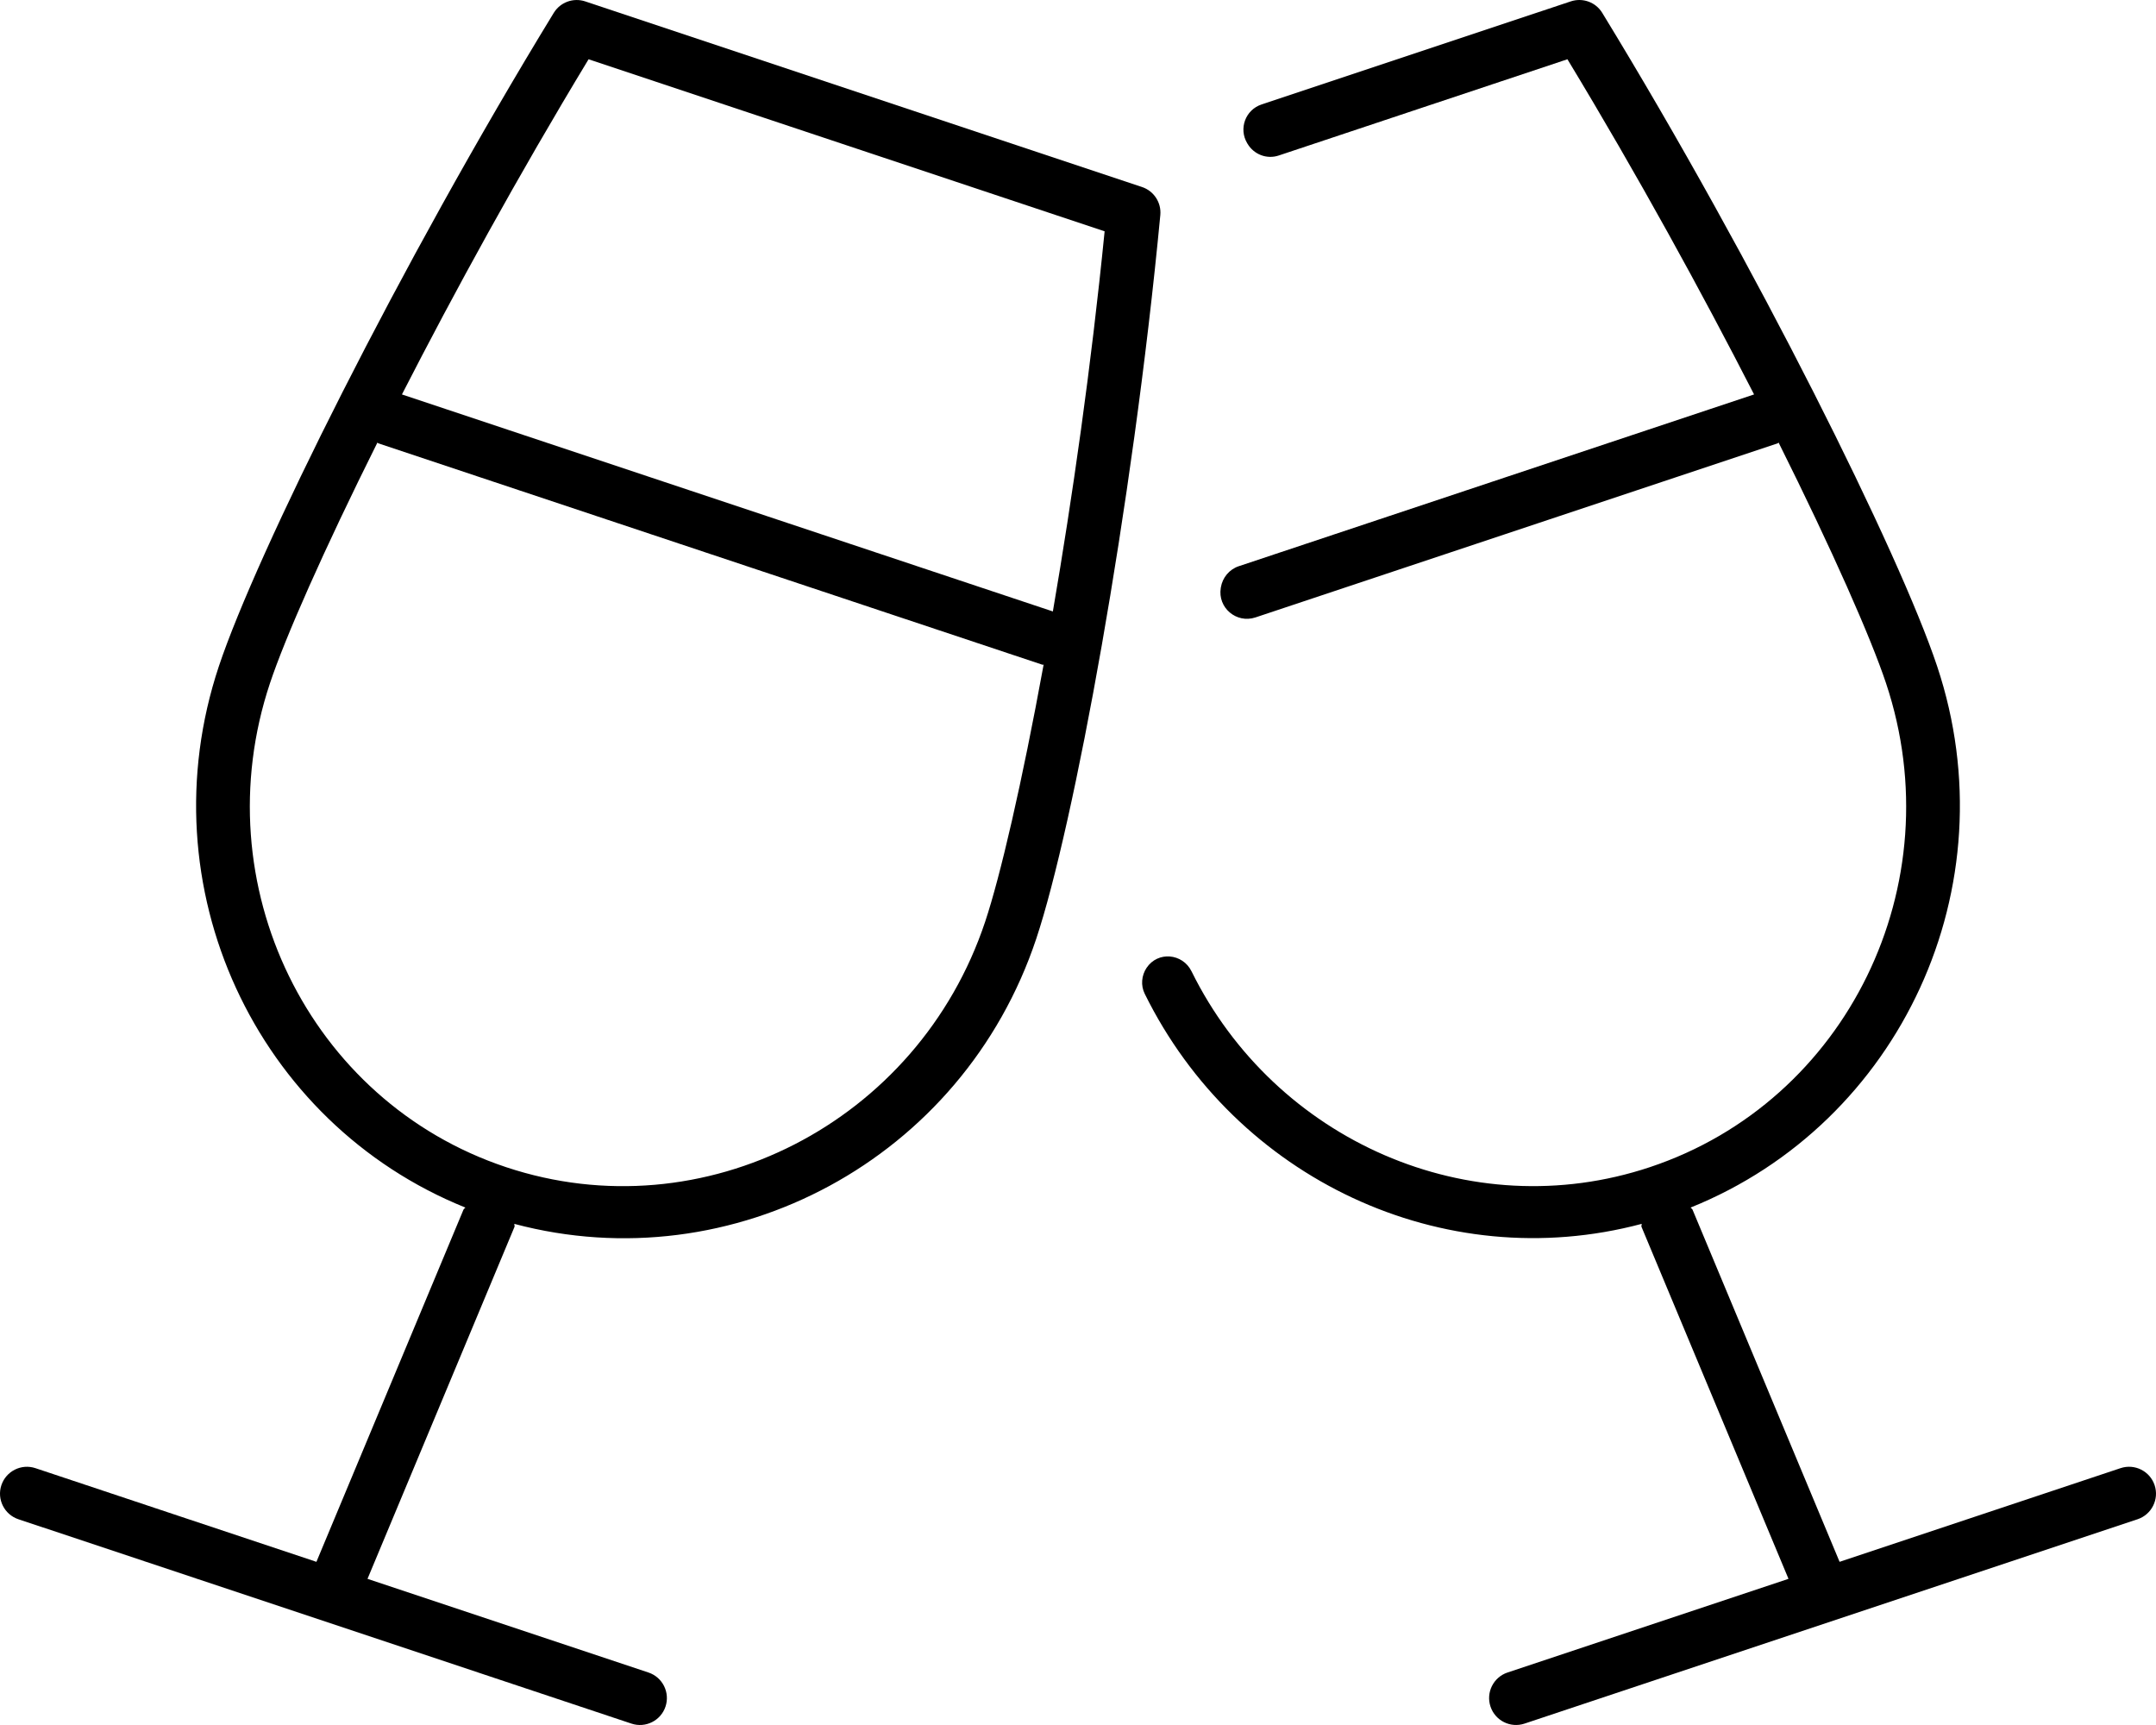 <svg xmlns="http://www.w3.org/2000/svg" viewBox="0 0 640 512"><!-- Font Awesome Pro 6.0.0-alpha2 by @fontawesome - https://fontawesome.com License - https://fontawesome.com/license (Commercial License) --><path d="M339 55.506L173.729 0.416C170.203 -0.759 166.328 0.647 164.383 3.819C118.653 78.615 76.055 164.493 64.969 197.754C43.133 263.254 75.981 333.351 138.133 358.413C138.008 358.686 137.67 358.765 137.575 359.058L93.928 463.572L10.522 435.768C6.332 434.373 1.805 436.643 0.41 440.822C-0.98 444.994 1.276 449.533 5.467 450.932L187.444 511.587C191.635 512.986 196.162 510.712 197.553 506.533C198.948 502.361 196.692 497.822 192.5 496.424L109.094 468.619L152.739 364.112C152.836 363.823 152.618 363.55 152.678 363.261C217.436 380.503 285.77 344.136 307.606 278.633C318.694 245.371 336.143 151.106 344.436 63.834C344.782 60.131 342.526 56.681 339 55.506ZM292.44 273.578C272.547 333.257 208.737 365.929 150.211 346.421C91.684 326.909 60.239 262.492 80.133 202.809C84.625 189.333 96.032 163.434 112.032 131.36C112.149 131.399 112.178 131.548 112.299 131.587L309.442 197.301C309.561 197.34 309.672 197.247 309.793 197.278C303.348 232.539 296.932 260.098 292.44 273.578ZM312.539 181.485L119.313 117.075C134.858 86.732 153.711 52.283 174.715 17.592L327.903 68.658C323.893 109.005 318.307 147.88 312.539 181.485ZM629.479 435.764L546.073 463.568L502.426 359.054C502.33 358.761 501.993 358.683 501.868 358.409C564.02 333.347 596.867 263.25 575.032 197.75C563.944 164.489 521.34 78.599 475.606 3.795C473.668 0.627 469.795 -0.759 466.272 0.412L374.487 31.006C369.7 32.6 367.635 38.193 370.233 42.521C370.262 42.568 370.291 42.615 370.319 42.662C372.221 45.861 376.045 47.334 379.577 46.158L465.285 17.588C486.289 52.279 505.143 86.728 520.688 117.072L367.713 168.059C364.928 168.989 362.893 171.43 362.412 174.325C362.403 174.387 362.393 174.446 362.383 174.505C361.41 180.38 367.037 185.137 372.688 183.255L527.701 131.583C527.823 131.544 527.852 131.396 527.969 131.357C543.969 163.43 555.375 189.329 559.867 202.805C579.762 262.488 548.317 326.906 489.789 346.417C436.293 364.249 378.444 338.448 353.702 288.304C351.047 282.925 343.686 282.277 340.358 287.269C338.84 289.543 338.59 292.496 339.799 294.949C366.821 349.784 428.301 378.968 487.323 363.257C487.383 363.546 487.164 363.819 487.262 364.108L530.907 468.615L447.5 496.42C443.309 497.818 441.053 502.357 442.448 506.529C443.838 510.709 448.366 512.982 452.557 511.584L634.534 450.928C638.725 449.529 640.981 444.99 639.59 440.819C638.196 436.639 633.668 434.369 629.479 435.764Z"/></svg>